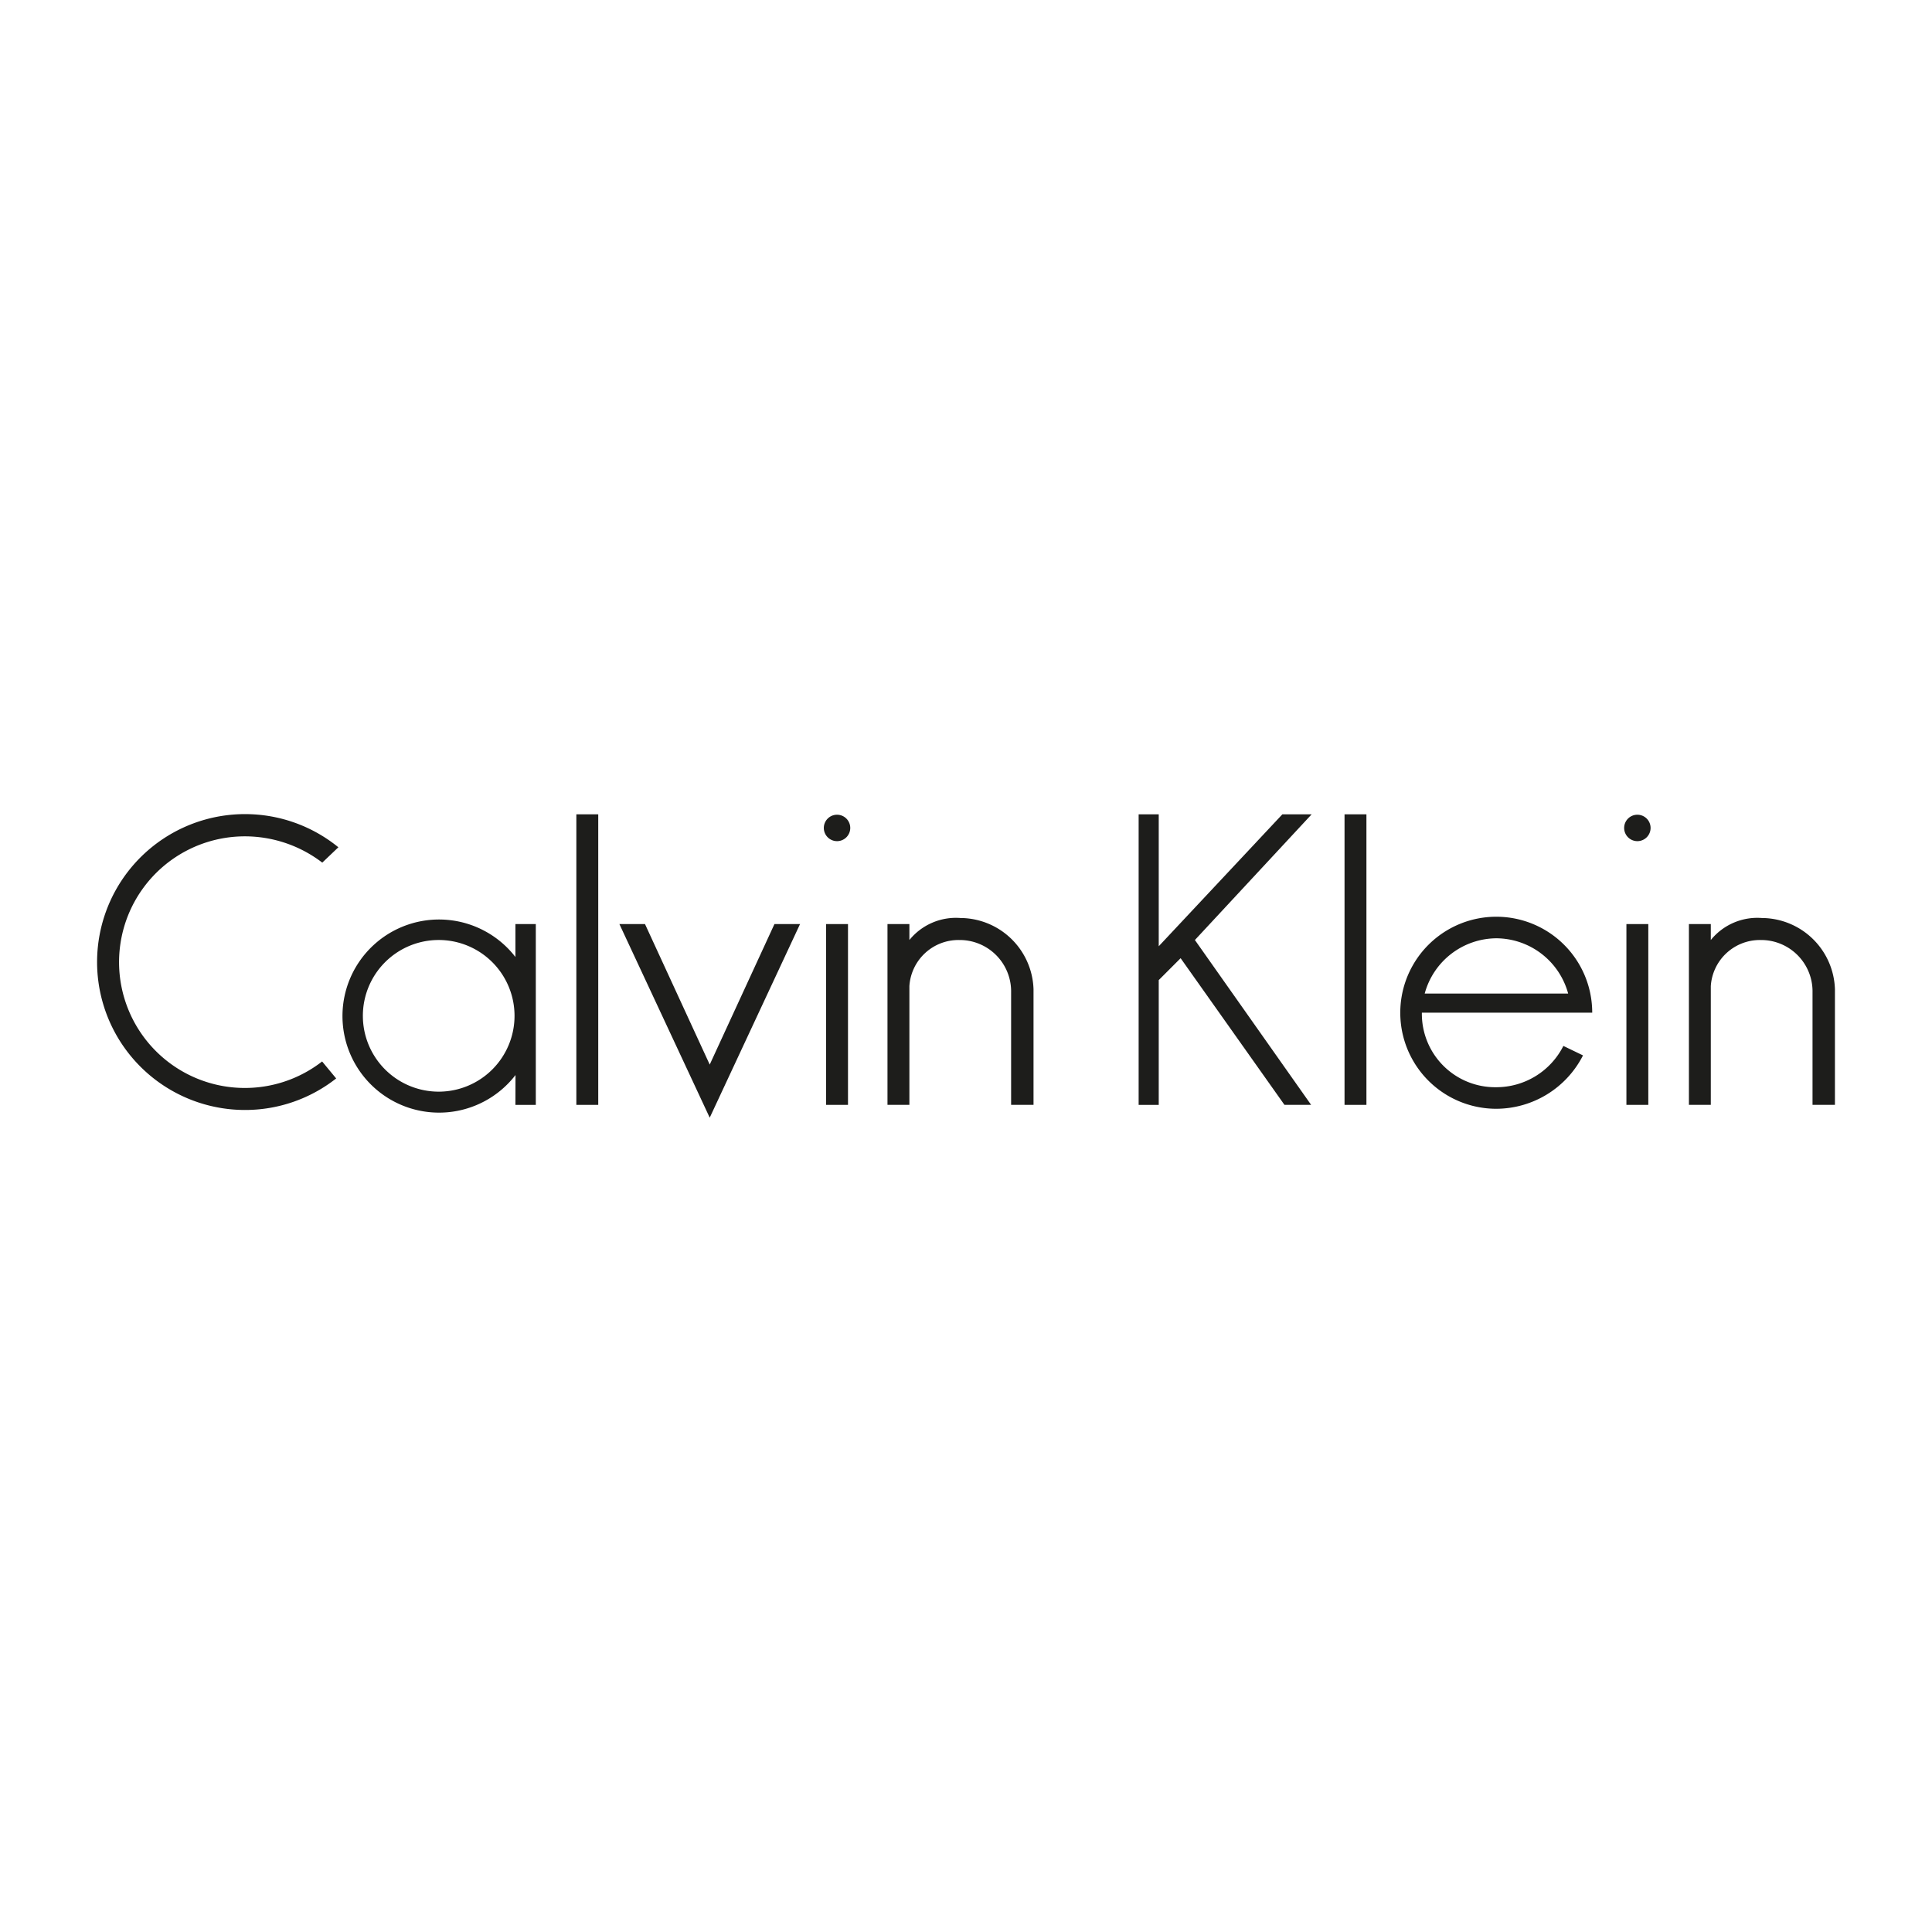 <svg id="Livello_1" data-name="Livello 1" xmlns="http://www.w3.org/2000/svg" viewBox="0 0 100 100"><defs><style>.cls-1,.cls-2{fill:#1d1d1b}.cls-1{fill-rule:evenodd}</style></defs><path class="cls-1" d="M12.675 43.289a6.595 6.595 0 0 1 4.006 1.36l.833-.794a7.657 7.657 0 1 0-4.84 13.597A7.619 7.619 0 0 0 17.4 55.82l-.727-.879a6.512 6.512 0 1 1-3.997-11.652z"/><path class="cls-2" d="M29.832 42.149h1.133v15.039h-1.133z"/><path class="cls-1" d="M36.735 55.103l-3.35-7.273H32.06l4.675 10.021L41.41 47.83h-1.325l-3.35 7.273z"/><path class="cls-2" d="M42.759 47.83h1.133v9.358h-1.133z"/><path class="cls-1" d="M43.325 42.17a.684.684 0 1 0 .684.684.684.684 0 0 0-.684-.684zM49.724 47.517a3.1 3.1 0 0 0-2.654 1.138v-.825h-1.134v9.358h1.134v-6.146a2.546 2.546 0 0 1 2.572-2.387 2.661 2.661 0 0 1 2.693 2.715v5.818h1.16v-5.982a3.806 3.806 0 0 0-3.771-3.69zM66.375 42.149l-6.399 6.829v-6.829h-1.04v15.039h1.04V50.73l1.133-1.134 5.375 7.592h1.38l-6.016-8.533 6.043-6.506h-1.516z"/><path class="cls-2" d="M69.593 42.149h1.133v15.039h-1.133zM84.183 47.83h1.133v9.358h-1.133z"/><path class="cls-1" d="M84.75 42.17a.684.684 0 1 0 .684.684.684.684 0 0 0-.684-.684zM91.205 47.517a3.1 3.1 0 0 0-2.654 1.138v-.825h-1.133v9.358h1.133v-6.146a2.546 2.546 0 0 1 2.572-2.387 2.661 2.661 0 0 1 2.693 2.715v5.818h1.16v-5.982a3.805 3.805 0 0 0-3.77-3.69zM77.448 47.45a4.97 4.97 0 1 0 0 9.94 5.052 5.052 0 0 0 4.488-2.763l-1.016-.49a3.887 3.887 0 0 1-3.472 2.137 3.796 3.796 0 0 1-3.852-3.857h8.817a4.963 4.963 0 0 0-4.965-4.967zm0 1.116a3.874 3.874 0 0 1 3.72 2.862h-7.426a3.87 3.87 0 0 1 3.706-2.862zM26.678 49.534a4.998 4.998 0 1 0 .004 6.11l-.004 1.544h1.055v-9.359h-1.055zm-3.97 6.97a3.925 3.925 0 1 1 3.924-3.925 3.925 3.925 0 0 1-3.925 3.925z"/></svg>